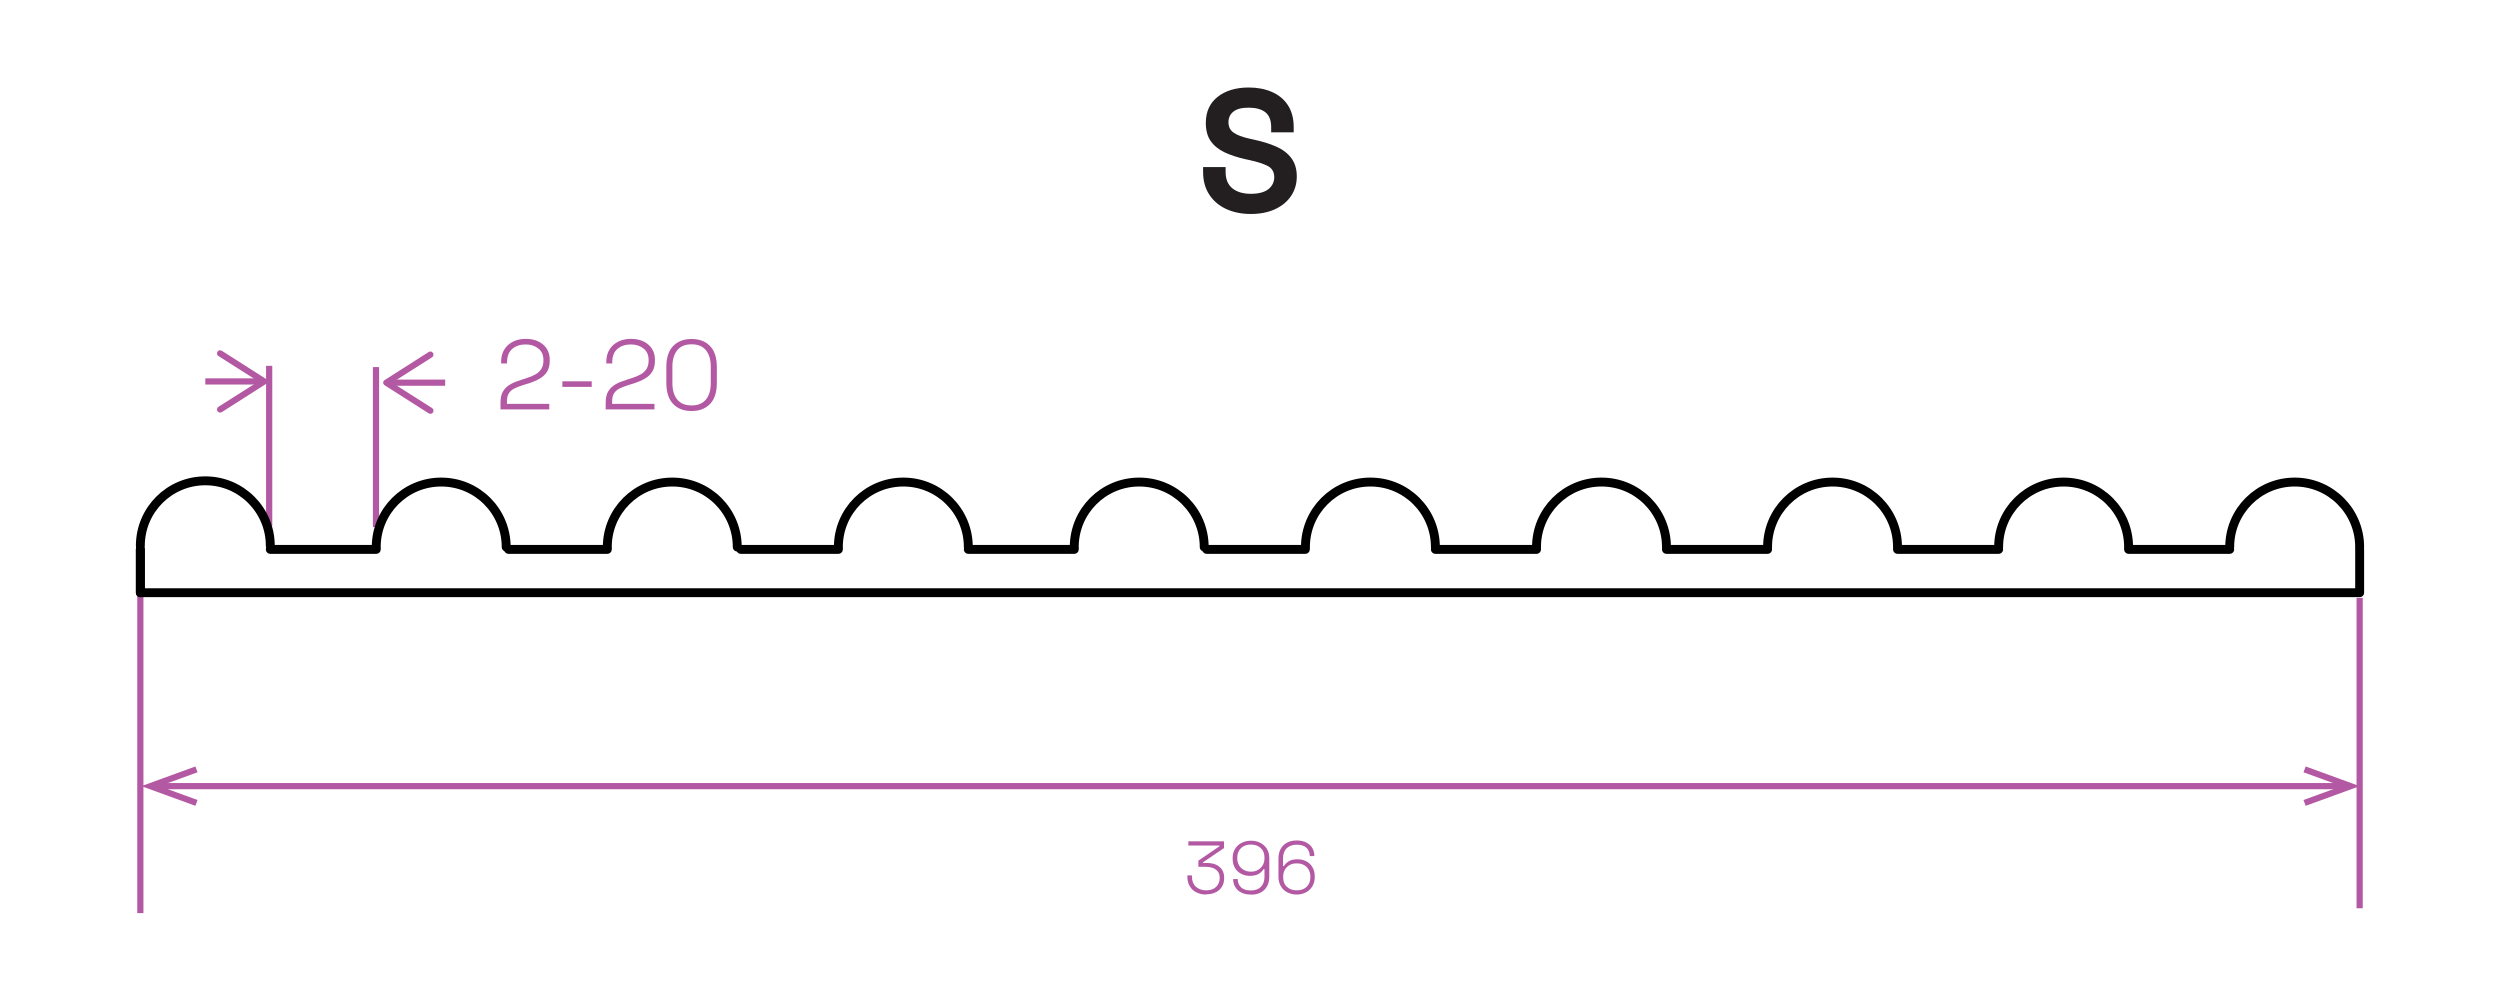 <?xml version="1.0" encoding="UTF-8"?>
<svg xmlns="http://www.w3.org/2000/svg" id="Vrstva_2" data-name="Vrstva 2" viewBox="0 0 202 80">
  <defs>
    <style>
      .cls-1 {
        stroke: #000;
        stroke-linecap: round;
        stroke-linejoin: round;
        stroke-width: .72px;
      }

      .cls-1, .cls-2 {
        fill: none;
      }

      .cls-3 {
        fill: #b358a2;
      }

      .cls-4 {
        fill: #231f20;
      }

      .cls-2 {
        stroke: #b358a2;
        stroke-miterlimit: 10;
        stroke-width: .5px;
      }
    </style>
  </defs>
  <g>
    <line class="cls-2" x1="35.97" y1="30.92" x2="31.58" y2="30.92"></line>
    <path class="cls-3" d="M34.99,28.52c.07,.12,.04,.27-.08,.35l-3.23,2.05,3.23,2.05c.12,.07,.15,.23,.08,.35s-.23,.15-.35,.08l-3.56-2.27c-.07-.05-.12-.13-.12-.21s.04-.17,.12-.21l3.56-2.27s.09-.04,.13-.04c.08,0,.16,.04,.21,.12Z"></path>
  </g>
  <g>
    <line class="cls-2" x1="16.59" y1="30.82" x2="20.98" y2="30.82"></line>
    <path class="cls-3" d="M17.57,33.22c-.07-.12-.04-.27,.08-.35l3.23-2.05-3.23-2.05c-.12-.07-.15-.23-.08-.35s.23-.15,.35-.08l3.56,2.27c.07,.05,.12,.13,.12,.21s-.04,.17-.12,.21l-3.56,2.27s-.09,.04-.13,.04c-.08,0-.16-.04-.21-.12Z"></path>
  </g>
  <line class="cls-2" x1="21.75" y1="29.56" x2="21.75" y2="42.49"></line>
  <line class="cls-2" x1="30.38" y1="29.66" x2="30.38" y2="42.59"></line>
  <line class="cls-2" x1="190.66" y1="48.31" x2="190.66" y2="73.39"></line>
  <line class="cls-2" x1="11.34" y1="47.92" x2="11.34" y2="73.78"></line>
  <g>
    <line class="cls-2" x1="189.25" y1="63.52" x2="12.83" y2="63.52"></line>
    <polygon class="cls-3" points="186.3 61.93 186.12 62.4 189.2 63.52 186.12 64.64 186.3 65.11 190.66 63.52 186.3 61.93"></polygon>
    <polygon class="cls-3" points="15.79 61.93 15.96 62.4 12.88 63.52 15.96 64.64 15.79 65.11 11.42 63.52 15.79 61.93"></polygon>
  </g>
  <g>
    <path class="cls-3" d="M97.46,72.28c-.29,0-.55-.06-.78-.17-.23-.11-.41-.28-.54-.49s-.2-.47-.2-.78v-.11h.37v.12c0,.34,.11,.61,.32,.8s.49,.29,.83,.29,.61-.09,.8-.28c.19-.18,.29-.42,.29-.7v-.04c0-.21-.05-.38-.15-.5-.1-.13-.23-.22-.4-.29-.17-.06-.35-.09-.55-.09h-.62v-.5l1.7-1.16v-.06h-2.51v-.34h2.88v.54l-1.69,1.15v.06h.33c.26,0,.49,.04,.7,.13,.2,.09,.37,.22,.49,.4,.12,.17,.18,.39,.18,.65v.06c0,.26-.06,.49-.18,.68-.12,.19-.29,.35-.51,.45-.22,.11-.48,.16-.77,.16Z"></path>
    <path class="cls-3" d="M101.06,72.28c-.31,0-.57-.06-.78-.17s-.37-.26-.48-.45c-.11-.19-.16-.4-.16-.63h.37c0,.28,.09,.5,.27,.67,.18,.17,.44,.25,.78,.25,.36,0,.63-.1,.82-.29,.19-.19,.29-.46,.29-.8v-.64h-.07c-.08,.14-.2,.26-.38,.38-.18,.11-.42,.17-.74,.17-.26,0-.49-.06-.7-.17-.21-.11-.38-.27-.5-.48s-.18-.45-.18-.73v-.07c0-.29,.07-.53,.2-.74s.31-.37,.53-.48c.22-.11,.47-.17,.75-.17s.53,.06,.75,.17c.22,.11,.4,.27,.53,.48s.2,.46,.2,.76v1.48c0,.45-.13,.81-.39,1.07-.26,.26-.62,.4-1.09,.4Zm.01-1.85c.22,0,.41-.04,.57-.14,.16-.09,.29-.22,.39-.38,.09-.16,.14-.35,.14-.57v-.05c0-.33-.1-.59-.31-.77-.2-.19-.47-.28-.79-.28s-.59,.09-.79,.28c-.2,.19-.31,.45-.31,.77v.05c0,.22,.05,.4,.14,.57,.09,.16,.22,.29,.39,.38,.16,.09,.35,.14,.57,.14Z"></path>
    <path class="cls-3" d="M104.78,72.28c-.28,0-.52-.06-.75-.17-.22-.11-.4-.27-.53-.49s-.2-.47-.2-.76v-1.48c0-.45,.13-.81,.39-1.07,.26-.26,.62-.4,1.09-.4,.31,0,.57,.06,.78,.17,.21,.11,.37,.26,.48,.45,.11,.19,.16,.4,.16,.64h-.37c0-.28-.09-.5-.27-.67-.18-.17-.44-.25-.78-.25s-.62,.1-.82,.29c-.19,.19-.29,.46-.29,.8v.64h.07c.08-.14,.2-.26,.38-.38s.42-.17,.74-.17c.26,0,.49,.06,.7,.17,.21,.11,.37,.27,.49,.48s.18,.45,.18,.74v.07c0,.28-.07,.53-.2,.74-.13,.21-.31,.37-.53,.48-.22,.11-.47,.17-.75,.17Zm0-.34c.32,0,.59-.09,.79-.28,.2-.19,.31-.45,.31-.77v-.05c0-.22-.05-.41-.14-.57-.09-.16-.22-.29-.39-.38s-.35-.13-.57-.13-.41,.04-.57,.13-.29,.21-.39,.38c-.09,.16-.14,.35-.14,.57v.05c0,.33,.1,.59,.31,.77,.2,.19,.47,.28,.79,.28Z"></path>
  </g>
  <g>
    <path class="cls-3" d="M40.44,33.1v-.55c0-.4,.07-.72,.22-.95,.14-.23,.35-.42,.6-.56s.56-.26,.92-.37l.4-.13c.26-.08,.49-.18,.69-.29,.2-.12,.36-.26,.47-.44,.11-.18,.17-.41,.17-.69v-.03c0-.39-.13-.7-.4-.92-.27-.22-.61-.34-1.03-.34-.44,0-.81,.12-1.09,.36-.28,.24-.42,.6-.42,1.08v.1h-.48v-.1c0-.41,.08-.75,.26-1.03,.17-.28,.41-.49,.71-.64,.3-.15,.64-.22,1.03-.22s.72,.07,1.01,.21,.52,.34,.68,.59c.16,.25,.24,.55,.24,.88v.07c0,.36-.07,.66-.21,.89-.14,.23-.34,.42-.6,.57s-.56,.28-.9,.39l-.4,.12c-.29,.09-.53,.19-.73,.28s-.35,.23-.46,.39c-.11,.16-.16,.39-.16,.68v.18h3.42v.45h-3.91Z"></path>
    <path class="cls-3" d="M45.44,31.26v-.45h2.37v.45h-2.37Z"></path>
    <path class="cls-3" d="M48.94,33.1v-.55c0-.4,.07-.72,.22-.95,.14-.23,.35-.42,.6-.56s.56-.26,.92-.37l.4-.13c.26-.08,.49-.18,.69-.29,.2-.12,.36-.26,.47-.44,.11-.18,.17-.41,.17-.69v-.03c0-.39-.13-.7-.4-.92-.27-.22-.61-.34-1.03-.34-.44,0-.81,.12-1.09,.36-.28,.24-.42,.6-.42,1.08v.1h-.48v-.1c0-.41,.08-.75,.26-1.03,.17-.28,.41-.49,.71-.64,.3-.15,.64-.22,1.03-.22s.72,.07,1.01,.21,.52,.34,.68,.59c.16,.25,.24,.55,.24,.88v.07c0,.36-.07,.66-.21,.89-.14,.23-.34,.42-.6,.57s-.56,.28-.9,.39l-.4,.12c-.29,.09-.53,.19-.73,.28s-.35,.23-.46,.39c-.11,.16-.16,.39-.16,.68v.18h3.42v.45h-3.91Z"></path>
    <path class="cls-3" d="M55.88,33.21c-.63,0-1.13-.19-1.49-.57s-.55-.95-.55-1.7v-1.28c0-.75,.18-1.32,.55-1.7,.37-.38,.86-.57,1.49-.57s1.13,.19,1.49,.57c.37,.38,.55,.95,.55,1.7v1.28c0,.75-.18,1.32-.55,1.7s-.86,.57-1.49,.57Zm0-.45c.51,0,.9-.16,1.16-.48s.39-.76,.39-1.32v-1.34c0-.56-.13-1-.39-1.32s-.64-.48-1.16-.48-.9,.16-1.16,.48c-.26,.32-.39,.76-.39,1.32v1.34c0,.56,.13,1,.39,1.32,.26,.32,.64,.48,1.16,.48Z"></path>
  </g>
  <path class="cls-4" d="M101.07,17.29c-.76,0-1.43-.14-2.01-.41-.58-.27-1.03-.66-1.36-1.17s-.49-1.11-.49-1.82v-.39h1.82v.39c0,.59,.18,1.03,.55,1.33,.36,.29,.86,.44,1.49,.44s1.11-.13,1.42-.38c.31-.25,.47-.58,.47-.97s-.17-.71-.51-.89-.83-.34-1.47-.48l-.32-.07c-.67-.15-1.25-.34-1.73-.57s-.85-.53-1.11-.91c-.26-.37-.39-.86-.39-1.46,0-.9,.32-1.6,.95-2.1,.63-.5,1.47-.76,2.52-.76,.7,0,1.33,.12,1.87,.36,.55,.24,.98,.59,1.29,1.07,.31,.47,.47,1.06,.47,1.77v.42h-1.82v-.42c0-.56-.16-.96-.48-1.21-.32-.24-.76-.36-1.33-.36s-.97,.1-1.24,.32c-.27,.21-.4,.5-.4,.86s.14,.65,.42,.84c.28,.2,.72,.36,1.3,.49l.32,.07c.7,.15,1.31,.34,1.83,.57,.52,.23,.92,.54,1.21,.93,.29,.38,.44,.88,.44,1.47s-.15,1.12-.46,1.58c-.3,.45-.73,.81-1.29,1.07-.56,.26-1.21,.39-1.97,.39Z"></path>
  <g>
    <polyline class="cls-1" points="11.34 44.39 11.34 47.89 190.66 47.89 190.66 44.39"></polyline>
    <line class="cls-1" x1="11.34" y1="47.89" x2="11.34" y2="44.39"></line>
    <path class="cls-1" d="M21.84,44.1c0-2.9-2.35-5.25-5.25-5.25s-5.25,2.35-5.25,5.25"></path>
    <line class="cls-1" x1="21.84" y1="44.39" x2="30.4" y2="44.39"></line>
    <path class="cls-1" d="M40.9,44.2c0-2.9-2.35-5.25-5.25-5.25s-5.25,2.35-5.25,5.25"></path>
    <line class="cls-1" x1="41.09" y1="44.39" x2="49.07" y2="44.39"></line>
    <path class="cls-1" d="M59.57,44.2c0-2.9-2.35-5.25-5.25-5.25s-5.25,2.35-5.25,5.25"></path>
    <line class="cls-1" x1="59.86" y1="44.39" x2="67.74" y2="44.39"></line>
    <path class="cls-1" d="M78.24,44.2c0-2.9-2.35-5.25-5.25-5.25s-5.25,2.35-5.25,5.25"></path>
    <line class="cls-1" x1="78.24" y1="44.39" x2="86.8" y2="44.39"></line>
    <path class="cls-1" d="M97.3,44.2c0-2.9-2.35-5.25-5.25-5.25s-5.25,2.35-5.25,5.25"></path>
    <line class="cls-1" x1="97.5" y1="44.39" x2="105.47" y2="44.39"></line>
    <path class="cls-1" d="M115.98,44.2c0-2.9-2.35-5.25-5.25-5.25s-5.25,2.35-5.25,5.25"></path>
    <line class="cls-1" x1="115.98" y1="44.39" x2="124.15" y2="44.39"></line>
    <path class="cls-1" d="M134.65,44.2c0-2.9-2.35-5.25-5.25-5.25s-5.25,2.35-5.25,5.25"></path>
    <line class="cls-1" x1="134.65" y1="44.39" x2="142.82" y2="44.39"></line>
    <path class="cls-1" d="M153.32,44.2c0-2.9-2.35-5.25-5.25-5.25s-5.25,2.35-5.25,5.25"></path>
    <line class="cls-1" x1="153.32" y1="44.39" x2="161.49" y2="44.39"></line>
    <path class="cls-1" d="M171.99,44.2c0-2.9-2.35-5.25-5.25-5.25s-5.25,2.35-5.25,5.25"></path>
    <line class="cls-1" x1="171.99" y1="44.39" x2="180.16" y2="44.39"></line>
    <path class="cls-1" d="M190.66,44.2c0-2.9-2.35-5.25-5.25-5.25s-5.25,2.35-5.25,5.25"></path>
  </g>
</svg>
